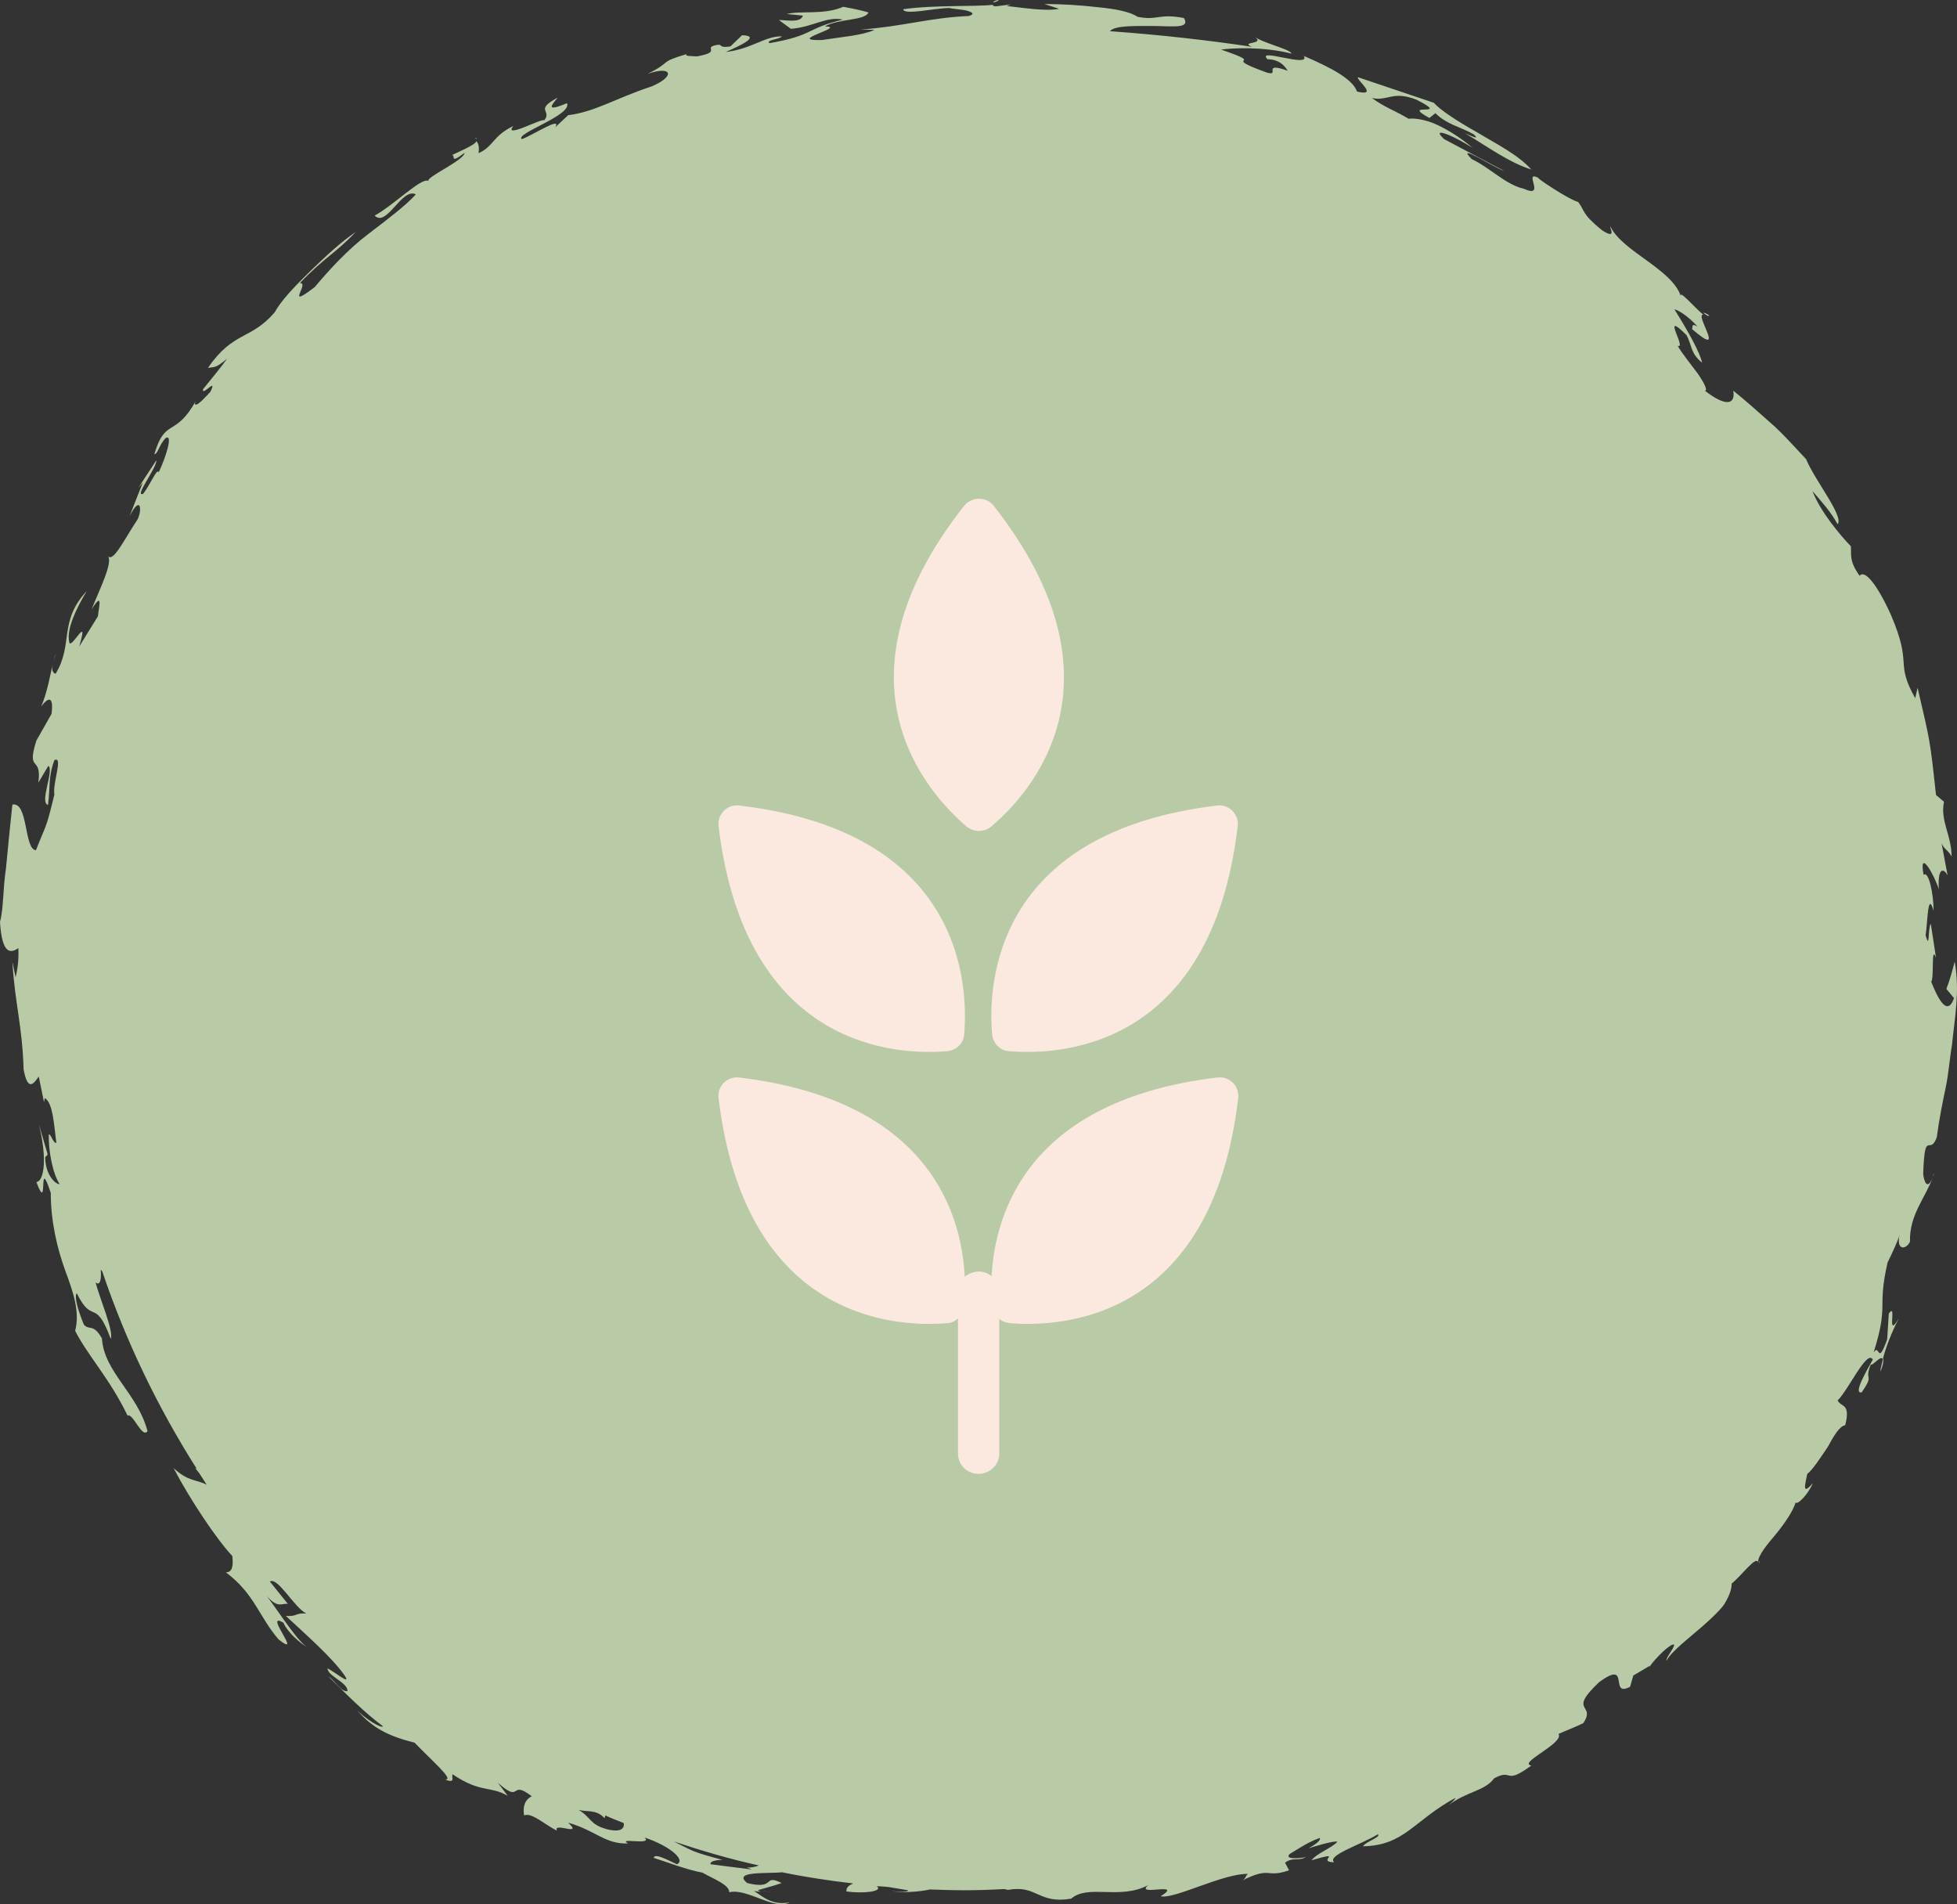 <svg viewBox="0 0 489.455 476.203" xmlns="http://www.w3.org/2000/svg" data-name="Ebene 1" id="Ebene_1">
  <rect x="0" y="0" width="489.455" height="476.203" fill="#333333" stroke="none"/>
  <g>
    <path fill="#b8cba6" d="M470.3,343c.8-1.9.8-3,.7-3.4-.3,1.4-.7,2.6-.7,3.4Z"></path>
    <path fill="#b8cba6" d="M440.1,391c0-.3,0-.5-.1-.7,0,.2,0,.5.1.7Z"></path>
    <path fill="#b8cba6" d="M427.5,78.9c-.7-.5-1.2-.7-1.5-.7.7.6,1.3,1,1.5.7Z"></path>
    <path fill="#b8cba6" d="M13.3,165.6c.1-.6.4-1.2.7-2-.2.3-.5,1.1-.7,2Z"></path>
    <path fill="#b8cba6" d="M483.4,294.2c0-.2.2-.5.3-.8,0,.3-.2.5-.3.8Z"></path>
    <path fill="#b8cba6" d="M488.9,240.4c-.6,2.3-1.2,4.6-2.1,6.9l1.9,2.3c-1.8,5.3-4.5-1.1-5.7-4.1.8-.8-.1-9.5,1.2-6l-1.3-8.5c-.8,1.3-.2,6.8-1.3,2.9.5-2.8.5-11.5,2-6.1,0-4.5-1.3-10.2-2.5-9-1.3-7.1,2.9.4,3.8,3.6-.3-5.8,1.3-5.2,2.2-3.5l-1.5-8c.8,1.7,1.6,1.6,2.5,3.3,0-5.4-2.9-8.9-1.9-13.7l-2-1.7c-1.6-14.8-1.5-13.3-4.6-26.8l-.6,2.6c-5.2-9.3-.5-7.9-6.1-20.9-3.3-7.3-6.5-11.4-7.8-9.7-2.7-3.8-2-5.2-2.2-7.4-2.6-2.7-7.6-8.6-9.6-13.8,2.5,2.9,4.6,5.2,6.3,8.3,1.6-2-5.6-10.8-7.9-16.3-1.5-1.5-4.3-4.8-7.8-8.1-3.6-3.2-7.5-6.7-10.4-9,.6,3.6-2,4-7.1,0,.8,0-.2-2-1.8-4.3-1.7-2.3-3.9-5-5-6.9,2.4.9-4.5-9.4,2.2-2.7,1.4,2.5.9,4.5,3.9,6.9-.5-2.5-3.5-7.9-6.9-13.3.8,0,3.6,1.8,5.8,4.3-1.6-1-1.2,0-1.4.6,8.9,7.7.5-3.8,2.8-3.6-2.3-1.9-6.1-6.4-5.6-4.6-2.2-6.8-14.6-11.2-17.6-17.4-.4,0,1.8,3.4-2.1.9-5.3-4.3-4.2-4.8-6-7.1-2.2-.5-10.9-6.3-9.9-6-4.1-2.1,2.1,5.3-3.7,2.7-4.5-1-8.5-5.3-13-7.4-4.4-4.4,5.7,2.2,8.2,3l-15.1-8c-3.8-3.5,2.9-.6,7.1,2.2-2.6-2.3-5.9-4.4-8.9-5.8-3-1.4-5.9-1.7-7.1-1.5-3.7-2.2-5.9-2.8-9.2-5.2,4,.9,5.1-1.9,11.1.4,9.3,4.7-4.4.4,3.3,4.6l1.5-1.2c2.8,2.8,6,3.3,9.6,5.3,1.7,1.6-.8.3-2.2-.3,6.3,3.8,11,7.3,16.6,9.1-3.4-3.8-9.1-6.6-13.9-9.5-4.8-2.7-8.9-5.4-10.5-7.2l-19-6.4c-.3.8,5.3,4.9-.2,3.6-1.1-3.1-6.3-5.9-13.3-8.9,1.8,3.1-12.1-2.2-9.1.8,3.7.1,4.7,2.5,5.1,2.9-6.8-2.4-1.6,1.6-5.4.4-12.3-4.5,1-1.5-11.3-5.7,2.9-.4,10.4-.8,17.6,1-.2-1.1-6.9-2.5-9.6-4.4,3.8,2.2-3.6,1.3-.3,2.7-10.6-1.6-22.9-3-35.5-3.9,1.2-1.5,6.6-1.3,11.4-1.3,4.7.1,8.7.6,7.1-2-6.3-1.2-6.6.7-11.6-.3-1.9-1.3-5.7-2-9.9-2.4-4.3-.5-9.1-.8-13.4-.8l3.7,1.2c-3.3.7-9.3-.3-13.1-.7l1-.4-3.8.5c-.6-.1-.7-.2-.7-.4-4.1.5-14.6,0-22.4,1.1.1,1.6,7.8-.3,11.6-.3.5.2,2.6.3,4.1.6,1.5.4,2.4.9.7,1.4-9.7.4-16.3,2.6-27.1,3.4,1.2,0,2.3,0,3.5.1-3.3,1.4-8,1.7-13.1,2.5-9.5.3,6.5-3.3.7-3.4,3.5-2,10.1-1.4,10.9-3.5-2.1-.6-4.1-1-6.3-1.4-4.8,2.1-10.7.9-14.1,1.8l4,.4c-.5,1.9-4.2,1.1-6,1.1l3,2.2c5.5-.4,8.9-3.2,13-2.3-9.5,2.3-7,3.9-18.4,5.9-.7-.9,2.1-.8,3.2-1.7-4.1-.2-7.7,3.2-14.1,3.9,3.4-1.5,9-4,4.1-4.2l-2.9,2.8c-3,.5-2-.6-3.2-.4-4.2.7,1.5,1.7-5.2,2.9-1.1-.1-3.4,0-2.5-.6-7.4,2.2-3.4,1.8-9.9,5,6.1-2.2,7.2.5,1.1,3.1-8.9,2.9-14.2,6.4-20.9,7.2l-3.2,3c1.6-2.8-5.6,2-8.4,3-1.8-1.4,12.7-6,11.3-9-5.7,2.4-3.7.3-2.3-1.4-6,3.2-1.3,3.2-3.4,5.7-.4-.7-10.4,4.8-7.7,1.4-5.2,2.5-4.9,5.1-8.7,6.8.1-1,.2-2.3-.6-3,0,.9-5.2,3-6.1,3.5,1.1-.2-.8,2.5,3.2-.6-.2,2-10,6.2-9,7.1-1.5-1.3-8.8,6.1-13.5,8.6,3,3.1,6.8-7.1,10.3-5.3-2.4,2.7-7,6.2-12,10-5,3.8-9.7,8.9-13.3,13.2-7.7,5.9-1.1-1.2-3.7-1,6.2-6.5,8.6-7.2,14-12.8-3.5,2.3-7.7,6.2-11.5,9.9-3.8,3.7-7.3,7.4-8.8,10.2-6,7-10.3,4.6-16.7,13.9,2-.3,2,0,4.8-2.3-1.7,2.4-4,5.1-6,7.6-.5,2.1,3.8-3.3,1.8.7-1.2,1.2-3.6,4.1-3.9,2.9l.3-.7c-5.2,9.4-7.7,4.1-10.4,13.4,1-.2,1.2-2.5,2.9-4.1,1.8-.9,0,4.8-1.8,8.6-.4-1.2-2.1,3.1-3.9,5.4-2.4.9,3.5-6.6,3.3-8.4l-4.5,6.9,1.1-1.3-3.3,8.4c2.8-5.5,3.2-1.6,2,.8-3.4,5.1-6,10.7-7.4,9.2,1.3,1.5-2.1,8.3-4.1,13.3,3.1-5,1.7,0,1.6,1.7l-4.7,7.6c2.7-8.9-2.2,1.3-2.5-1.2-.7-3.2,1.8-8.4,4.4-12.7-7.1,7.6-3.3,13.4-7.8,20.7-.6-.2-1.1-.8-.7-2.5-.6,2.6-1.3,6.9-2.9,10.7.9-1.3,3.3-3.9,2.6,1.8l-3.8,6.7c-2.6,8.3,1.4,3.4.5,10.5l2.5-4.2c1.5,1.1-2.3,9.2-.1,9.8.6-4.3,0-6.9,1.6-11.2,2.3-1.2-.5,5.8,0,8.6-2.2,9.1-2,7.2-4.6,13.9-3-.1-1.9-12.2-5.9-11.4-.5,4.7-1.1,10.5-1.6,15.9-.8,5.3-.6,10.3-1.5,13.4.5,8.5,2.8,7.8,4.6,6.6.1,3.4-.2,5.1-.7,7.3l-.8-3.9c.6,10.3,2.5,16.1,2.8,26.9,1.1,6,2.7,3.3,3.8,1.8l1.3,6.4.2-1c2.1,1.2,2.3,6.9,2.9,11.2-.8.2-1.4-2.4-1.9-2.1-.1,3.9.9,9.6,2.7,12.4-.7.2-3.5-1.9-3.6-6.6.1-.5.5-.3.6-.9l-2.2-7.5c2.2,8.7,1.3,14.3-.6,14.5,3.2,8.5.2-7.5,3.6,2.7,0,7.2,1.6,13.8,3.6,19.4,2.1,5.6,3.7,10.4,2.5,15.1,3,6,8.7,12,13.1,21.2,1.4-.7,3.6,5.8,5,3.9-2.5-9.5-10.9-14.8-11.4-23.2-2.2-3.8-3-1.9-4.5-3.4-1.5-3.6-2.5-7.1-1.8-7.9,4,8.1,4.6.9,8.5,11.4.8-1.9-2.8-10.2-3.8-14.1,1.1.9,1.5-.6,1.3-3.2.1.1.3.3.4.5,5.9,17.5,13.9,34,23.6,49.3-.1,0-.2-.1-.4-.2l1.1,1.4c.6.9,1.2,1.9,1.8,2.8-2.6-1.4-4.6-.7-8.3-4.2,4,7.7,10.8,17.9,14.7,22,.3,2.5,0,4.1-1.6,4.1,7.2,5.4,8.2,11,13.2,16.8,6.4,5-4.1-7.3,1.2-4.2,1,2.4,4.3,5.3,6.3,6.3-2.4-1-7-8.4-10.5-13,2.9,3.3,3.9,1.7,5.3,2l-4.5-5.6c2-1.2,6,6.4,9.1,8-2.9-.2-2.1.8-5.1.6,4.6,4.3,11.6,10.4,14.7,14.9,1.8,2.7-2.6-1-4.3-1.8.1,2,5.2,3.6,5,5.7-1.5.3-3-2.5-4.8-3.7,4.4,4.3,8.7,8.8,13.7,12.5-.5.6-4.4-1.9-6.5-4,3.8,4.3,7.6,6.4,14.4,8.1,4.4,4.6,10.1,9.4,7.6,9.2,2.8,1.1,1.5-.6,1.9-1.3,7.1,4.8,9.4,2.8,13.8,5.4l-2.5-3.3c6.2,5.5,2.8-1,8.5,3.4-1.8.9-2.3,2.7-1.9,4.8,1.8-.9,5.3,2.4,8.2,3.8-1.1-2.3,6.7,1.6,2.8-2,7,2,9.2,5.4,15,5.2-2.9-1.6,6.4.6,4.1-1.5,6.5,2.2,10.4,5.7,8.1,6.7-2.2-1-5.6-2.9-5.8-1.6,4.1,1.3,8,2.9,12.2,3.7,2.8,1.6,6.7,3,6.7,4.9,4.5-1.1,11.4,4.7,15.1,2.5-4.7,1.1-7.5-2.2-9-2.8l2,.2c-.3,0-.6-.2-1-.4,2-.6,4-1.1,6-1.8-4.8-2.4-1.3,1.8-8.6,0-3.9-3.1,5.2-2.3,8.7-2.7,5.8,1.2,11.8,2.1,17.8,2.8-.9.4-1.8.9-1.7,2,4.2.6,9.3,0,7.6-1.3,1,0,2,.1,3,.2l4.8.8c.2.5-2.9.4-4.1.2,2.5.5,6.9.2,9.6-.4,2.8.1,5.7.2,8.5.2s6.7-.1,10-.3c.3,0,.7.2,1.1.2,7.2-1.3,7.4,3.6,15.7,2.2,4.3-3.7,12.2.4,19.3-3.4-3.6,3,9.1-1,3.1,2.8,3.4.8,15.5-5.7,21.8-5.6-.8.8-.4,1.2-1.7,1.8,7.7-3.9,6-.6,12-2.7l-1-1.9c2-1.5,3.3-.3,5.2-1.4-1.7.4-5.5.6-4-.8,2.5-1.5,4.5-2.9,7.5-4,.3.8-1.6,1.9-2.8,2.6,0,0,6.5-2.1,7.2-1.6-1.9,1.8-4.9,2.7-6.5,4.6,8.7-2.5.9.4,5.7.5-2-1.7,6.7-4.4,10.9-7,.9.7-3,1.8-3.7,3,10.4-.2,12.6-6.4,23.1-12.1,0,.4-1.2,1.4-1.8,1.9,4.5-3.5,9.2-3.6,11.5-6.8,4.8-2.6,2.4,1.9,9.3-3.2-3.5-.6,8.3-5.6,6.8-7.9,2-.9,4.2-1.7,6.2-2.7,3.3-5-4.1-2.6,3.9-10.2,8.1-6,2.4,4,7.8,1.1l.8-2.8,4.4-2.6c-.1.2-.3.4-.5.6,1.7-2.5,5.7-6.3,6.3-5.7.1.8-2.1,3.2-1.9,4,1.2-2.3,5.2-5.3,9.1-8.7,1.9-1.7,3.8-3.4,5.2-5.2,1.2-1.9,2-3.7,2-5.4,2.4-1.9,6-6.9,6.6-5.4,0-1.6,2.2-4.3,4.5-7,2.2-2.7,4.3-5.8,4.9-7.9.3.8,3.1-1.9,4.3-4.8-2.7,3.1-2,.6-1.4-2.3,1.5-1.2,3.3-4.1,5.1-6.7,1.5-2.8,3-5.3,4.4-5.5,1.4-5.6-1-4.4-1.9-6.2,2.7-2.6,7.4-12.9,8.8-10.2-1.5,2.7-5,8.6-2.8,8.2,3.4-4.9.5-2.6,2.3-7,.4.5,2.6-2.5,3-1.3.7-2.8,2.1-6.5,4-10.2-3.3,5.6-.3-4.4-2.5-1.2l-.4,6.4c-2.5,7-1.8.9-3.4,3.3,3.9-12.3.8-10.8,3.5-22.5,1-2,2.7-5.7,3-6.9-.9,3.9,1.6,3.8,2.6,1.7-.2-6.7,3.9-11,5.7-16.1-1.4,3.5-2.2.9-2.4-.8.4-11.7,1.6-4.3,3.4-9.2.6-4.5,1.4-8.5,2.2-12.3.8-3.8,1-7.3,1.6-10.8.7-6.9,2-13.5.7-20.7v-.2ZM151.7,457.4c-4.2-1.1-3.9-3-7-4.8,2.1.6,4.5-.2,6.5,2.1l.2-.7c1.5.7,3.1,1.3,4.6,1.9.2,1.2-.5,2.5-4.4,1.5h.1ZM187.9,467.5l-10.2-1.3c-.2-1.1,3-1.1,3-1.1-3-.8-5.3-1.4-7.3-2.2-1.8-.8-3.3-1.6-4.9-2.4,6.9,2.3,14,4.4,21.3,6-.8.3-1.7.6-3.1.5l1.1.4.1.1Z"></path>
    <path fill="#b8cba6" d="M248.4.6c.6-.1,1.2-.3,1.4-.6-.5,0-1.4.3-1.4.6Z"></path>
    <path fill="#b8cba6" d="M118.7,34.5c.2,0,.3.2.5.3,0-.2,0-.3-.5-.3Z"></path>
    <path fill="#b8cba6" d="M190.6,472.9c.8.2,1.3,0,2.4.2l-2.4-.2Z"></path>
  </g>
  <g>
    <path fill="#fbe8df" d="M241.796,206.733c1.807,1.42,4.259,1.42,6.066,0,9.421-7.873,35.491-35.879.645-80.275-1.807-2.323-5.42-2.323-7.356,0-34.846,44.267-8.776,72.273.645,80.275"></path>
    <path fill="#fbe8df" d="M248.12,258.615c.258,2.323,1.936,4.13,4.259,4.259,12.261,1.032,50.591-.258,57.173-56.27.387-2.968-2.194-5.55-5.162-5.162-56.012,6.711-57.302,45.042-56.27,57.173"></path>
    <path fill="#fbe8df" d="M236.892,262.874c2.323-.258,4.13-1.936,4.259-4.259,1.032-12.261-.258-50.591-56.27-57.173-2.968-.387-5.55,2.194-5.162,5.162,6.711,56.012,45.042,57.302,57.173,56.27"></path>
    <path fill="#fbe8df" d="M304.39,269.456c-47.107,5.679-55.496,33.684-56.399,49.688-.903-.774-2.065-1.161-3.227-1.161s-2.581.516-3.485,1.291c-.774-16.003-9.163-44.138-56.399-49.817-2.968-.387-5.55,2.194-5.162,5.162,6.711,56.012,45.042,57.302,57.173,56.27,1.032,0,1.936-.516,2.71-1.161v33.814c0,2.839,2.323,5.033,5.162,5.033s5.162-2.323,5.162-5.033v-33.684c.645.516,1.549.903,2.581,1.032,12.261,1.032,50.591-.258,57.173-56.27.387-2.968-2.194-5.55-5.162-5.162"></path>
  </g>
</svg>
